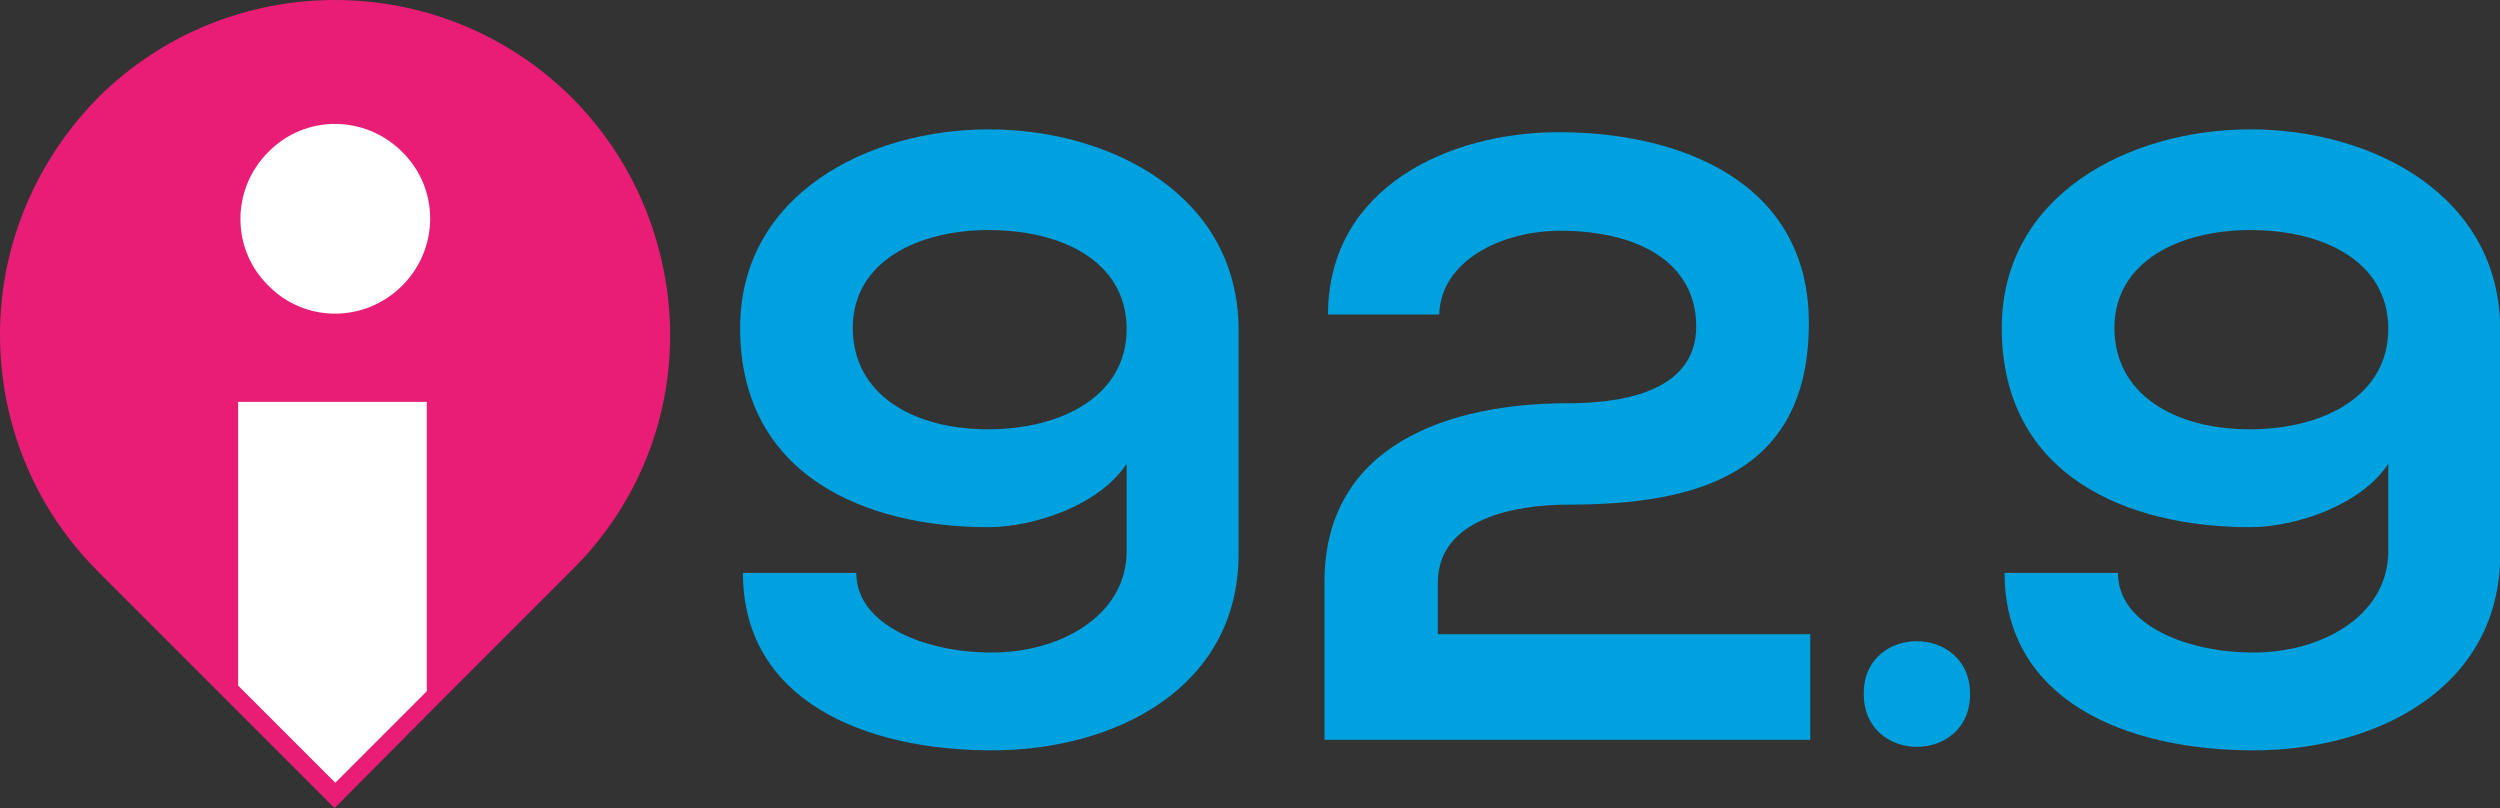 <?xml version="1.0" encoding="UTF-8" standalone="no"?>
<!-- Created with Inkscape (http://www.inkscape.org/) -->

<svg
   xmlns:dc="http://purl.org/dc/elements/1.1/"
   xmlns:cc="http://creativecommons.org/ns#"
   xmlns:rdf="http://www.w3.org/1999/02/22-rdf-syntax-ns#"
   xmlns:svg="http://www.w3.org/2000/svg"
   xmlns="http://www.w3.org/2000/svg"
   xmlns:sodipodi="http://sodipodi.sourceforge.net/DTD/sodipodi-0.dtd"
   xmlns:inkscape="http://www.inkscape.org/namespaces/inkscape"
   width="209.348mm"
   height="67.661mm"
   viewBox="0 0 741.783 239.742"
   id="svg2"
   version="1.1"
   inkscape:version="0.91 r13725"
   sodipodi:docname="i92.9 WLMI.svg">
  <rect x="0" y="0" width="741.783" height="239.742" fill="#333333" stroke="none"/>
  <defs
     id="defs4" />
  <sodipodi:namedview
     id="base"
     pagecolor="#ffffff"
     bordercolor="#666666"
     borderopacity="1.0"
     inkscape:pageopacity="0.0"
     inkscape:pageshadow="2"
     inkscape:zoom="0.35"
     inkscape:cx="-297.4381"
     inkscape:cy="-143.35973"
     inkscape:document-units="px"
     inkscape:current-layer="layer1"
     showgrid="false"
     fit-margin-top="0"
     fit-margin-left="0"
     fit-margin-right="0"
     fit-margin-bottom="0"
     inkscape:window-width="1600"
     inkscape:window-height="837"
     inkscape:window-x="-8"
     inkscape:window-y="-8"
     inkscape:window-maximized="1" />
  <g
     inkscape:label="Layer 1"
     inkscape:groupmode="layer"
     id="layer1"
     transform="translate(-13.867,-149.26)">
    <g
       id="g4161"
       transform="matrix(2.089,0,0,2.089,13.916,149.208)">
      <g
         id="g4137">
        <path
           id="path4139"
           d="m 160,78.7 0,-12.8 c -3.8,5.8 -13,9 -19.7,9 -17.2,0 -35.2,-7.2 -35.2,-28.3 0,-18.9 18.1,-28.2 35.3,-28.2 17.4,0 35.5,9.4 35.5,28.5 l 0,31.8 c 0,19 -17.5,27.9 -35,27.9 -18.5,0 -35.4,-7.3 -35.4,-25.2 l 16.1,0 c 0,7.5 10,11.3 19.1,11.3 9.6,0.1 19.3,-5.1 19.3,-14.4 l 0,0.4 z M 121.1,46.6 c 0,9.4 8.5,14.4 19.2,14.4 10.7,0 19.8,-4.9 19.7,-14.4 -0.1,-9.4 -9.1,-13.9 -19.6,-13.9 -10.1,0 -19.3,4.5 -19.3,13.9 z"
           inkscape:connector-curvature="0"
           style="fill:#00a1df" />
        <path
           id="path4141"
           d="m 188.6,44.6 c 0.1,-18 17.2,-25.8 32.8,-25.8 17,0 35.5,6.9 35.5,27.1 0,21.7 -16.3,25.8 -34.2,25.8 -7.1,0 -18.5,1.8 -18.5,11.1 l 0,7.3 52.9,0 0,15 -69,0 c 0,-7.4 0,-14.8 0,-22.4 0,-19.6 17.8,-25.4 34.6,-25.4 6.4,0 18.2,-1.1 18.2,-10.9 0,-9.2 -8.4,-13.6 -19.3,-13.6 -8.4,0 -17,4.3 -17.2,11.9 l -15.8,0 z"
           inkscape:connector-curvature="0"
           style="fill:#00a1df" />
        <path
           id="path4143"
           d="m 279.8,98.6 c 0,10 -15.1,10 -15.1,0 -0.1,-10 15.1,-10 15.1,0 z"
           inkscape:connector-curvature="0"
           style="fill:#00a1df" />
        <path
           id="path4145"
           d="m 339.2,78.7 0,-12.8 c -3.8,5.8 -13,9 -19.7,9 -17.2,0 -35.2,-7.2 -35.2,-28.3 0,-18.9 18.1,-28.2 35.3,-28.2 17.4,0 35.5,9.4 35.5,28.5 l 0,31.8 c 0,19 -17.5,27.9 -35,27.9 -18.5,0 -35.4,-7.3 -35.4,-25.2 l 16.1,0 c 0,7.5 10,11.3 19.1,11.3 9.6,0.1 19.3,-5.1 19.3,-14.4 l 0,0.4 z M 300.3,46.6 c 0,9.4 8.5,14.4 19.2,14.4 10.7,0 19.8,-4.9 19.7,-14.4 -0.1,-9.4 -9.1,-13.9 -19.6,-13.9 -10.1,0 -19.3,4.5 -19.3,13.9 z"
           inkscape:connector-curvature="0"
           style="fill:#00a1df" />
      </g>
      <path
         id="path4147"
         d="m 94.2,38.2 0,0 C 92.4,29.3 88.1,20.8 81.2,13.9 62.6,-4.6 32.5,-4.6 13.9,13.9 7.1,20.8 2.7,29.3 0.9,38.2 l 0,0 c -3,15.1 1.3,31.3 13,43 l 17.3,17.3 0,0 16.3,16.3 15.5,-15.6 0,0 18.1,-18.1 C 92.9,69.5 97.3,53.3 94.2,38.2 Z"
         inkscape:connector-curvature="0"
         style="fill:#ea1d76" />
      <g
         id="g4149">
        <polygon
           id="polygon4151"
           points="33.8,97.4 47.6,111.2 60.6,98.2 60.6,57.1 33.8,57.1 "
           style="fill:#ffffff" />
        <path
           id="path4153"
           d="m 57.1,40.6 c 5.3,-5.3 5.3,-13.8 0,-19 -5.3,-5.3 -13.8,-5.3 -19,0 -5.3,5.3 -5.3,13.8 0,19 5.2,5.3 13.7,5.3 19,0 z"
           inkscape:connector-curvature="0"
           style="fill:#ffffff" />
      </g>
    </g>
  </g>
</svg>
